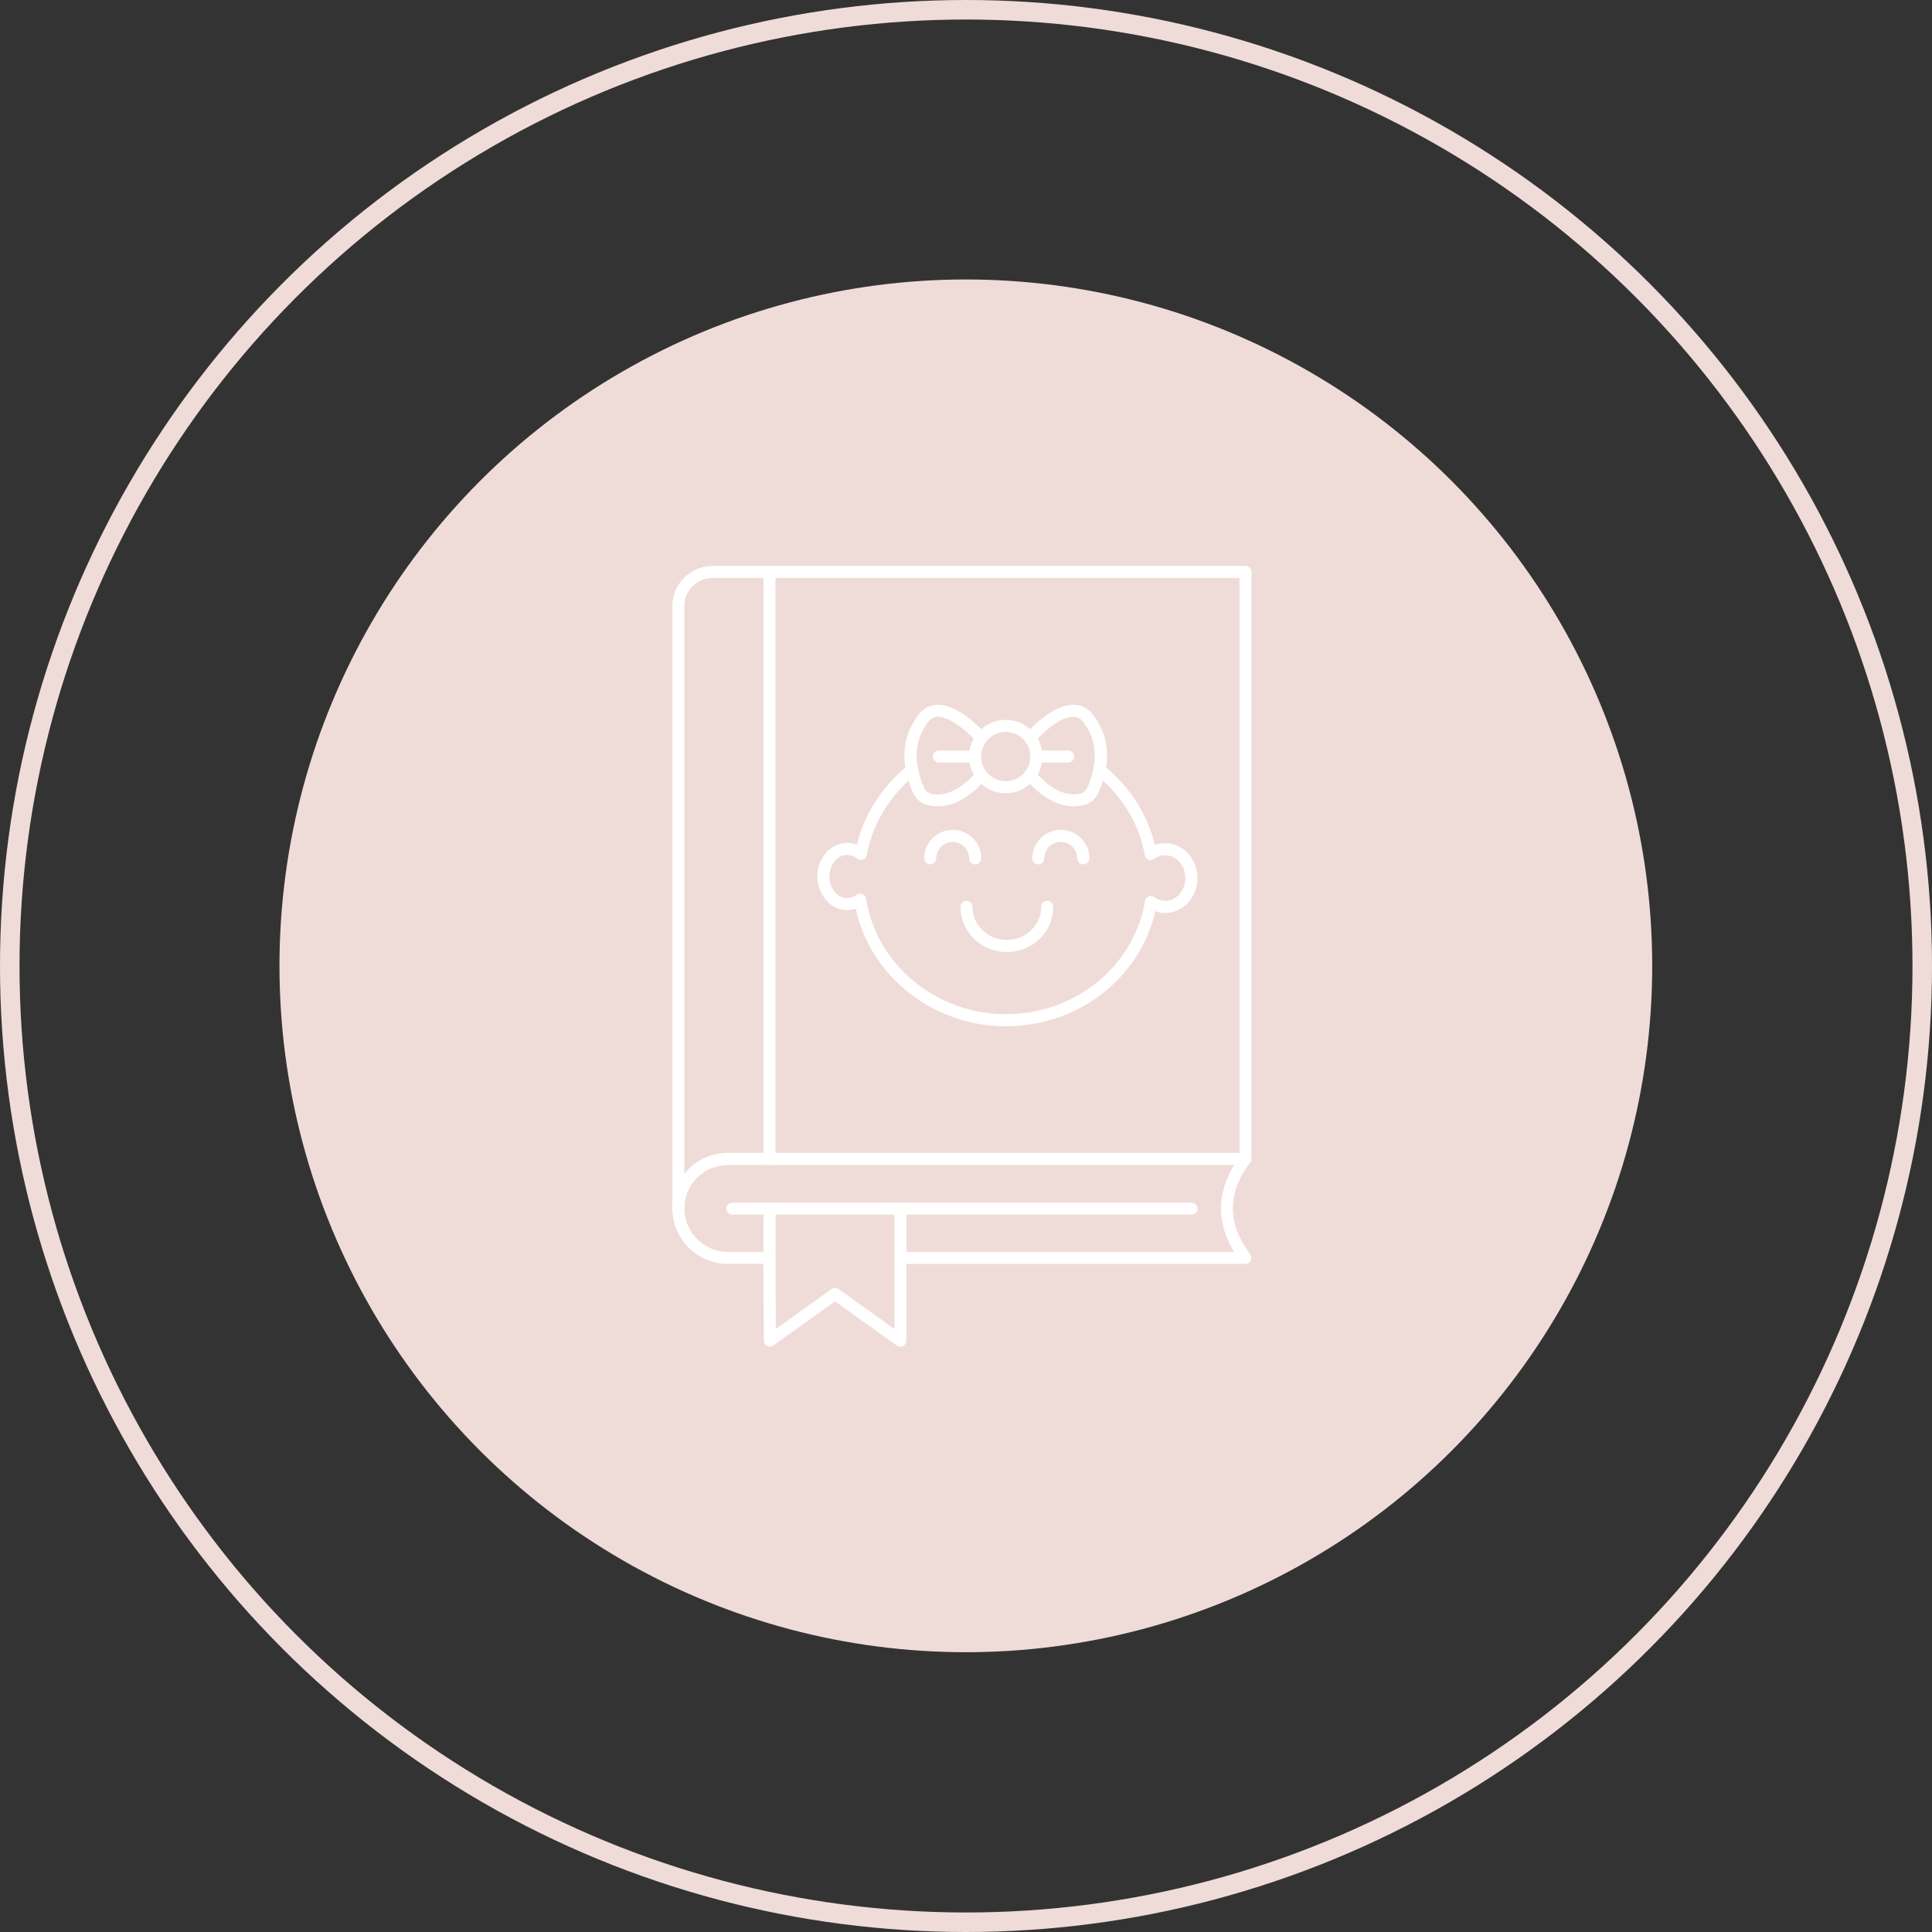 <svg xmlns="http://www.w3.org/2000/svg" width="99" height="99" viewBox="0 0 99 99" fill="none"><rect x="0" y="0" width="99" height="99" fill="#333333" stroke="none"/><circle cx="49.492" cy="49.492" r="35.171" fill="#EFDCD9"></circle><g clip-path="url(#clip0_2857_12360)"><path d="M34.759 62.237C34.591 62.237 34.453 62.1 34.453 61.931V31.062C34.453 29.925 35.378 29 36.516 29H63.822C63.991 29 64.128 29.137 64.128 29.306V59.394C64.128 59.562 63.991 59.7 63.822 59.7C63.653 59.7 63.516 59.562 63.516 59.394V29.613H36.516C35.716 29.613 35.066 30.262 35.066 31.062V61.925C35.066 62.1 34.928 62.237 34.759 62.237Z" fill="white"></path><path d="M63.816 64.768H46.147C45.978 64.768 45.841 64.63 45.841 64.462C45.841 64.293 45.978 64.156 46.147 64.156H63.241C62.341 62.674 62.341 61.181 63.241 59.699H37.297C36.703 59.699 36.147 59.931 35.716 60.355C35.297 60.774 35.072 61.331 35.072 61.924C35.072 63.156 36.072 64.149 37.297 64.149H39.434C39.603 64.149 39.741 64.287 39.741 64.456C39.741 64.624 39.603 64.762 39.434 64.762H37.297C35.728 64.762 34.453 63.487 34.453 61.918C34.453 61.156 34.747 60.443 35.278 59.912C35.822 59.374 36.541 59.074 37.291 59.074H63.816C63.934 59.074 64.041 59.143 64.091 59.243C64.141 59.349 64.134 59.474 64.059 59.562C62.878 61.143 62.878 62.681 64.059 64.262C64.128 64.356 64.141 64.481 64.091 64.581C64.041 64.706 63.934 64.768 63.816 64.768Z" fill="white"></path><path d="M39.431 59.7C39.263 59.7 39.125 59.562 39.125 59.394V29.306C39.125 29.137 39.263 29 39.431 29C39.6 29 39.737 29.137 39.737 29.306V59.394C39.737 59.562 39.6 59.7 39.431 59.7Z" fill="white"></path><path d="M61.062 62.237H37.525C37.356 62.237 37.219 62.1 37.219 61.931C37.219 61.763 37.356 61.625 37.525 61.625H61.056C61.225 61.625 61.362 61.763 61.362 61.931C61.369 62.1 61.231 62.237 61.062 62.237Z" fill="white"></path><path d="M39.445 69.002C39.395 69.002 39.352 68.989 39.308 68.97C39.208 68.92 39.139 68.814 39.139 68.695C39.102 61.839 39.102 61.839 39.227 61.714L39.445 61.933L39.752 61.977C39.733 62.202 39.739 65.564 39.752 68.102L42.614 66.052C42.72 65.977 42.864 65.977 42.97 66.052L45.833 68.102V61.939C45.833 61.77 45.97 61.633 46.139 61.633C46.308 61.633 46.445 61.77 46.445 61.939V68.702C46.445 68.814 46.383 68.92 46.276 68.977C46.17 69.027 46.051 69.02 45.958 68.952L42.789 66.683L39.62 68.952C39.57 68.983 39.508 69.002 39.445 69.002Z" fill="white"></path><path d="M51.538 40.649C50.5 40.649 49.656 39.806 49.656 38.768C49.656 37.73 50.5 36.887 51.538 36.887C52.575 36.887 53.419 37.73 53.419 38.768C53.413 39.806 52.569 40.649 51.538 40.649ZM51.538 37.505C50.837 37.505 50.275 38.074 50.275 38.768C50.275 39.462 50.844 40.031 51.538 40.031C52.237 40.031 52.8 39.462 52.8 38.768C52.8 38.068 52.231 37.505 51.538 37.505Z" fill="white"></path><path d="M48.057 41.318C47.894 41.318 47.732 41.3 47.563 41.262C47.207 41.187 46.907 40.925 46.757 40.562C46.144 39.087 46.213 37.849 46.963 36.768C47.263 36.275 47.669 36.143 47.957 36.118C49.075 36.018 50.376 37.45 50.519 37.618C50.632 37.749 50.619 37.943 50.488 38.05C50.363 38.162 50.163 38.15 50.057 38.018C49.725 37.637 48.688 36.675 48.013 36.731C47.794 36.749 47.626 36.868 47.482 37.106C46.85 38.012 46.807 39.062 47.332 40.331C47.407 40.506 47.544 40.631 47.7 40.668C48.469 40.837 49.225 40.474 50.057 39.525C50.169 39.4 50.363 39.387 50.488 39.499C50.613 39.612 50.626 39.806 50.513 39.931C49.694 40.856 48.888 41.318 48.057 41.318Z" fill="white"></path><path d="M55.014 41.318C54.188 41.318 53.376 40.855 52.557 39.924C52.445 39.799 52.457 39.599 52.582 39.493C52.707 39.38 52.907 39.393 53.014 39.518C53.851 40.468 54.601 40.83 55.37 40.661C55.526 40.63 55.67 40.499 55.739 40.324C56.264 39.061 56.214 38.011 55.595 37.118C55.438 36.868 55.27 36.749 55.057 36.73C54.332 36.668 53.339 37.643 53.014 38.018C52.901 38.149 52.707 38.161 52.582 38.049C52.457 37.936 52.438 37.743 52.551 37.618C52.695 37.455 53.957 36.024 55.114 36.118C55.401 36.143 55.807 36.274 56.12 36.78C56.857 37.843 56.926 39.086 56.313 40.561C56.163 40.924 55.864 41.186 55.507 41.261C55.339 41.299 55.176 41.318 55.014 41.318Z" fill="white"></path><path d="M49.961 39.073H48.111C47.942 39.073 47.805 38.936 47.805 38.767C47.805 38.598 47.942 38.461 48.111 38.461H49.961C50.13 38.461 50.267 38.598 50.267 38.767C50.267 38.936 50.13 39.073 49.961 39.073Z" fill="white"></path><path d="M54.736 39.073H53.111C52.942 39.073 52.805 38.936 52.805 38.767C52.805 38.598 52.942 38.461 53.111 38.461H54.736C54.905 38.461 55.042 38.598 55.042 38.767C55.042 38.936 54.905 39.073 54.736 39.073Z" fill="white"></path><path d="M44.118 44.057C44.099 44.057 44.08 44.057 44.062 44.051C43.893 44.019 43.787 43.857 43.818 43.694C44.143 41.938 45.118 40.344 46.549 39.207C46.68 39.101 46.874 39.126 46.98 39.257C47.087 39.388 47.062 39.582 46.93 39.688C45.612 40.732 44.718 42.194 44.418 43.807C44.393 43.957 44.262 44.057 44.118 44.057Z" fill="white"></path><path d="M51.539 52.588C47.677 52.588 44.339 49.819 43.777 46.15C43.752 45.982 43.864 45.825 44.033 45.8C44.202 45.775 44.358 45.888 44.383 46.057C44.902 49.432 47.977 51.969 51.539 51.969C55.096 51.969 58.096 49.532 58.677 46.175C58.708 46.007 58.871 45.894 59.033 45.925C59.202 45.957 59.314 46.113 59.283 46.282C58.652 49.938 55.396 52.588 51.539 52.588Z" fill="white"></path><path d="M58.968 44.073C58.824 44.073 58.693 43.967 58.668 43.823C58.374 42.211 57.48 40.742 56.155 39.692C56.024 39.586 55.999 39.392 56.105 39.261C56.212 39.13 56.405 39.105 56.537 39.211C57.974 40.355 58.949 41.955 59.268 43.711C59.299 43.88 59.187 44.036 59.018 44.067C59.005 44.067 58.987 44.073 58.968 44.073Z" fill="white"></path><path d="M43.414 46.635C42.57 46.635 41.883 45.86 41.883 44.91C41.883 43.96 42.57 43.191 43.414 43.191C43.733 43.191 44.039 43.298 44.302 43.51C44.433 43.616 44.458 43.81 44.352 43.941C44.245 44.073 44.052 44.098 43.92 43.991C43.77 43.873 43.595 43.81 43.414 43.81C42.908 43.81 42.502 44.304 42.502 44.916C42.502 45.529 42.914 46.023 43.414 46.023C43.583 46.023 43.745 45.966 43.889 45.86C44.027 45.76 44.214 45.785 44.32 45.923C44.42 46.06 44.395 46.254 44.258 46.354C44.008 46.535 43.72 46.635 43.414 46.635Z" fill="white"></path><path d="M59.709 46.782C59.384 46.782 59.065 46.676 58.796 46.482C58.659 46.382 58.627 46.188 58.727 46.051C58.827 45.913 59.021 45.882 59.159 45.982C59.321 46.101 59.509 46.163 59.709 46.163C60.277 46.163 60.74 45.638 60.74 44.995C60.74 44.351 60.277 43.826 59.709 43.826C59.509 43.826 59.315 43.888 59.146 44.013C59.009 44.113 58.821 44.082 58.715 43.944C58.615 43.807 58.646 43.613 58.784 43.513C59.059 43.313 59.377 43.207 59.709 43.207C60.615 43.207 61.359 44.007 61.359 44.995C61.359 45.982 60.615 46.782 59.709 46.782Z" fill="white"></path><path d="M49.966 44.292C49.797 44.292 49.659 44.155 49.659 43.986C49.659 43.517 49.278 43.142 48.816 43.142C48.347 43.142 47.972 43.523 47.972 43.986C47.972 44.155 47.834 44.292 47.666 44.292C47.497 44.292 47.359 44.155 47.359 43.986C47.359 43.18 48.016 42.523 48.822 42.523C49.628 42.523 50.284 43.18 50.284 43.986C50.272 44.155 50.134 44.292 49.966 44.292Z" fill="white"></path><path d="M55.505 44.292C55.336 44.292 55.198 44.155 55.198 43.986C55.198 43.517 54.817 43.142 54.355 43.142C53.886 43.142 53.511 43.523 53.511 43.986C53.511 44.155 53.373 44.292 53.205 44.292C53.036 44.292 52.898 44.155 52.898 43.986C52.898 43.18 53.555 42.523 54.361 42.523C55.167 42.523 55.823 43.18 55.823 43.986C55.811 44.155 55.673 44.292 55.505 44.292Z" fill="white"></path><path d="M51.594 48.785C50.281 48.785 49.219 47.748 49.219 46.466C49.219 46.298 49.356 46.16 49.525 46.16C49.694 46.16 49.831 46.298 49.831 46.466C49.831 47.404 50.619 48.166 51.594 48.166C52.562 48.166 53.356 47.404 53.356 46.466C53.356 46.298 53.494 46.16 53.663 46.16C53.831 46.16 53.969 46.298 53.969 46.466C53.975 47.748 52.906 48.785 51.594 48.785Z" fill="white"></path></g><circle cx="49.5" cy="49.5" r="49" stroke="#EFDCD9"></circle><defs><clipPath id="clip0_2857_12360"><rect width="40" height="40" fill="white" transform="translate(29.289 29)"></rect></clipPath></defs></svg>